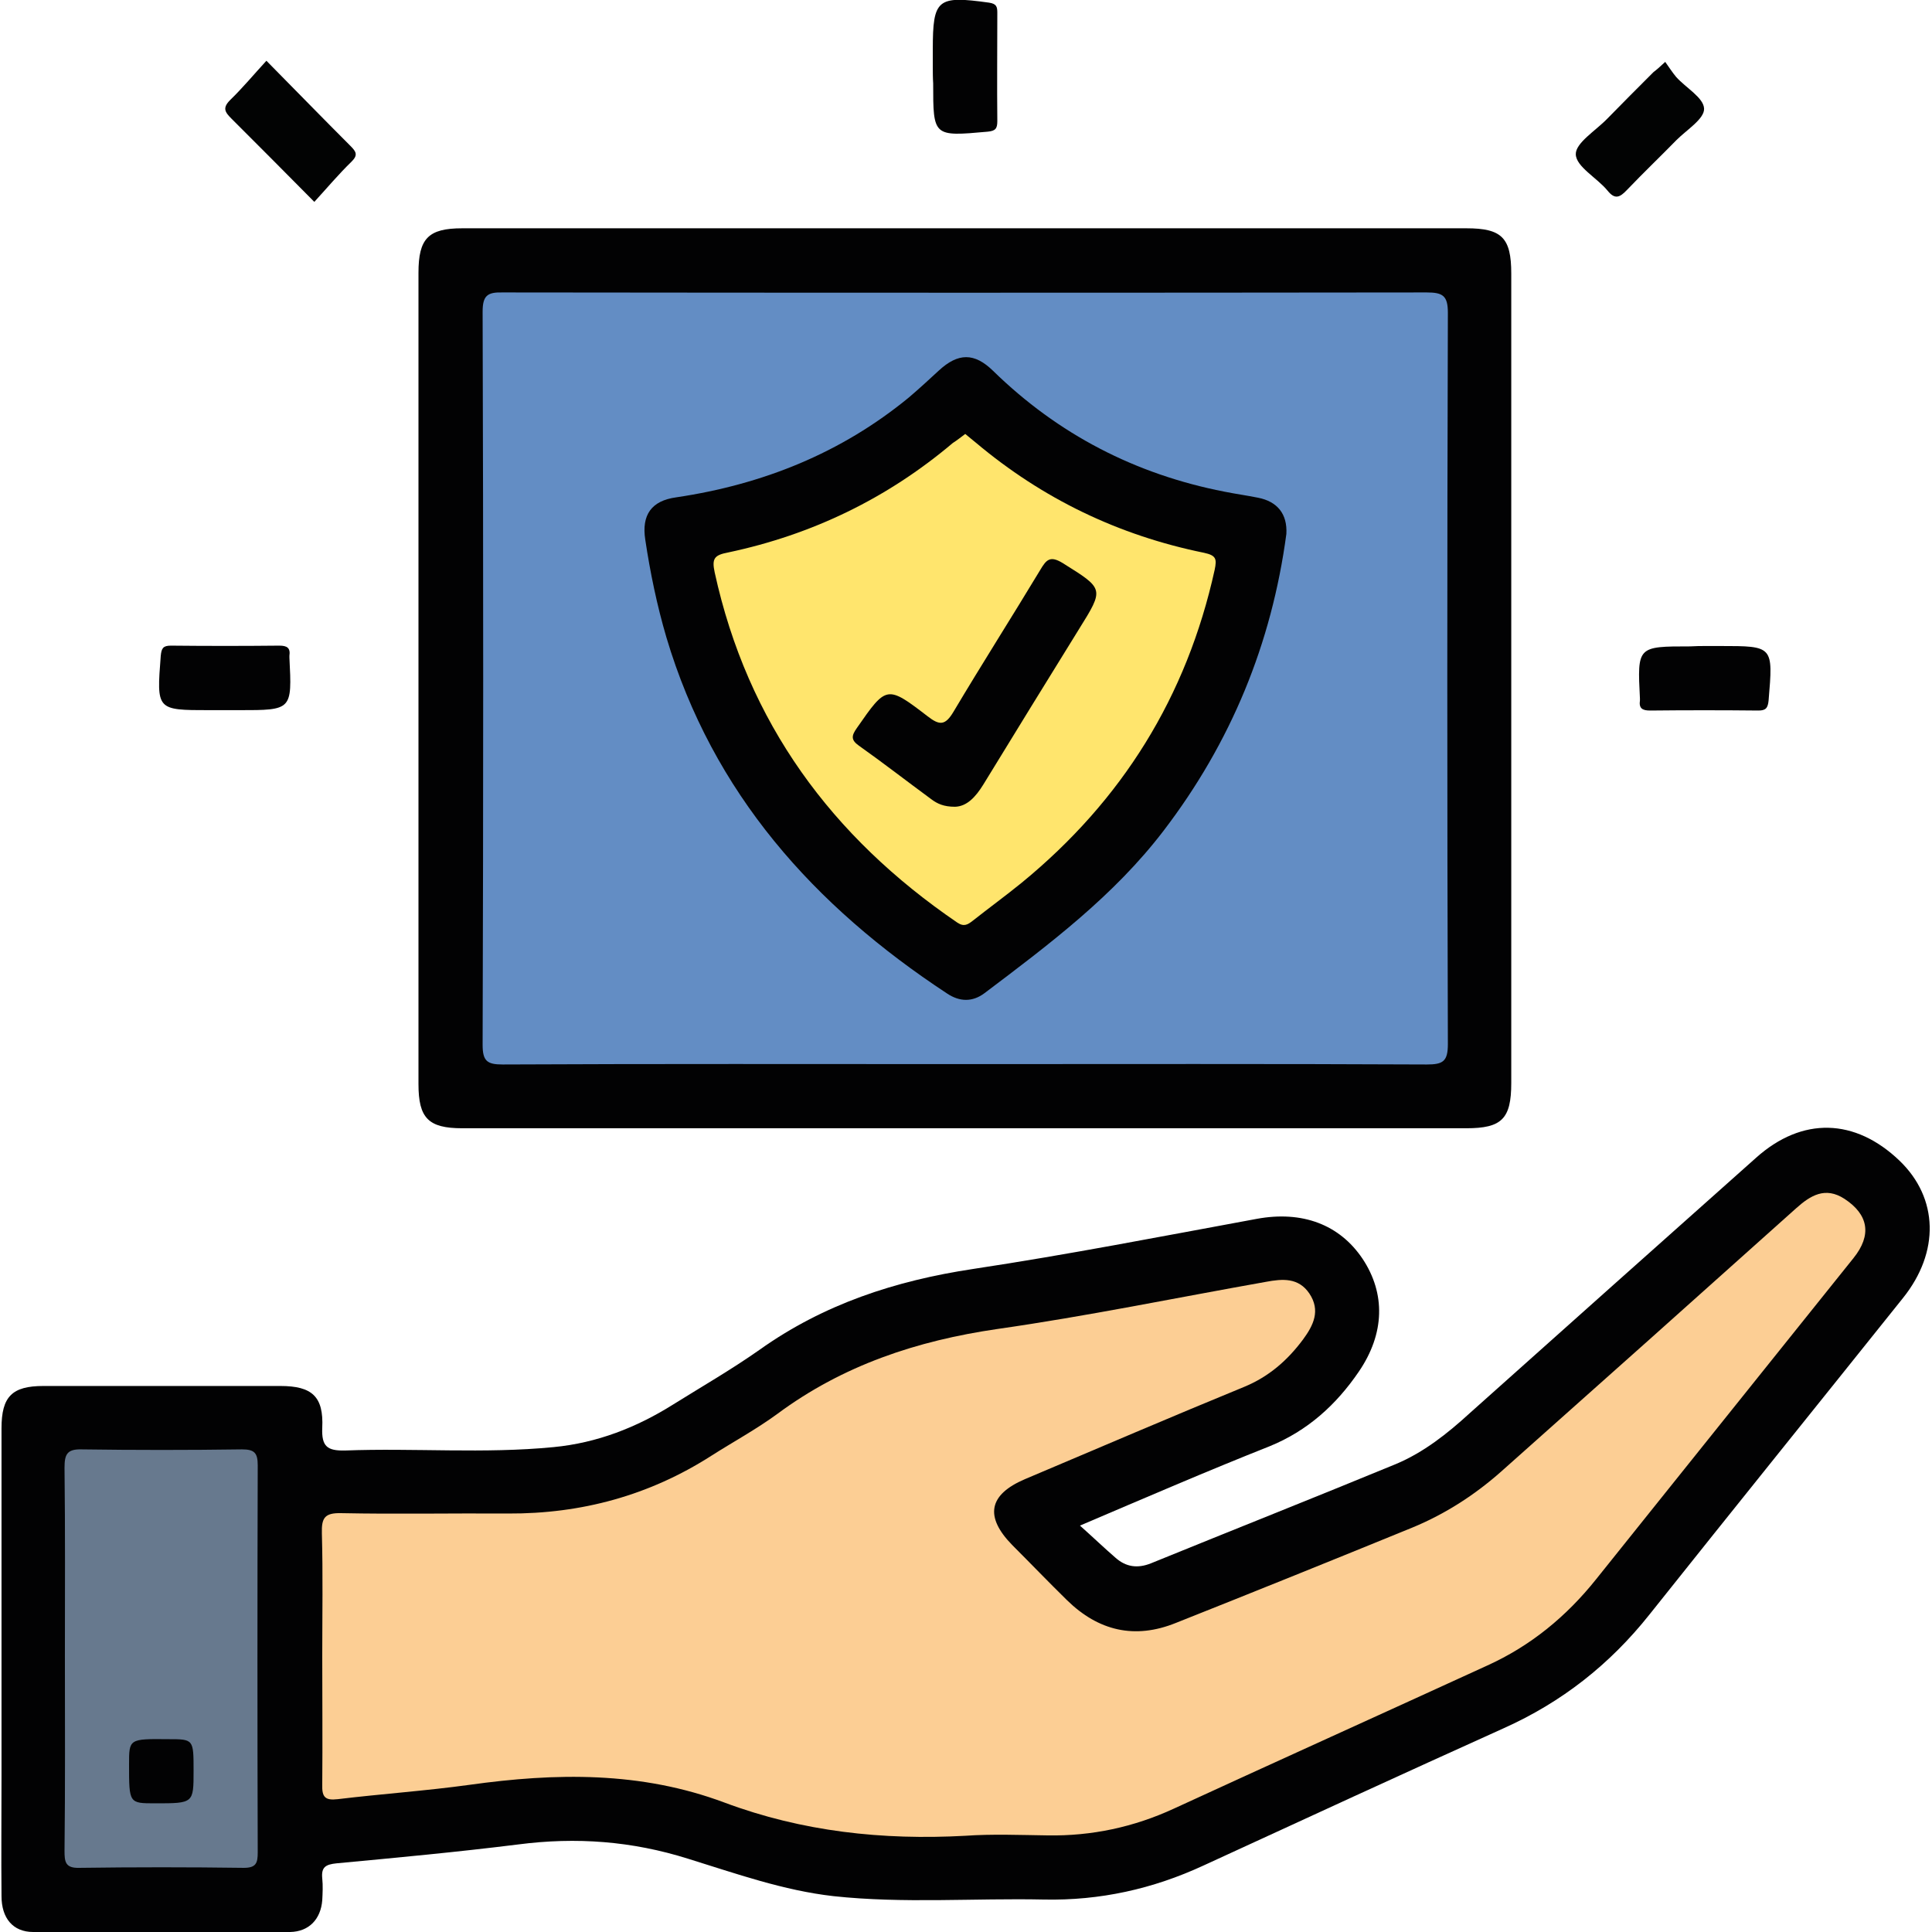 <svg xmlns="http://www.w3.org/2000/svg" xmlns:xlink="http://www.w3.org/1999/xlink" id="Livello_1" x="0px" y="0px" viewBox="0 0 512 512" style="enable-background:new 0 0 512 512;" xml:space="preserve"><style type="text/css">	.st0{fill:#020203;}	.st1{fill:#020303;}	.st2{fill:#FCCE94;}	.st3{fill:#67798E;}	.st4{fill:#638DC4;}	.st5{fill:#FFE56D;}</style><path class="st0" d="M286.2,404.3c3.7,3.3,6.5,6,9.4,8.5c2.8,2.5,5.9,2.9,9.4,1.5c21.6-8.8,43.3-17.4,64.9-26.3 c7.4-3.1,13.7-8.1,19.6-13.5c25.3-22.6,50.5-45.1,75.9-67.7c12.2-10.9,26.2-10.5,38,0.8c10.3,9.9,10.7,24.2,0.9,36.4 c-22.4,28-44.9,55.9-67.2,83.9c-10.5,13.2-23.2,23.2-38.6,30.1c-26.6,12-53.1,24.2-79.6,36.4c-13.4,6.2-27.4,9.3-42.2,9 c-18.6-0.4-37.3,1.1-55.8-0.9c-13.3-1.5-25.9-6-38.5-9.9c-14.9-4.7-29.7-5.8-45.1-3.8c-16,2-32.1,3.5-48.1,5c-2.9,0.3-4.1,1-3.8,4 c0.2,1.9,0.1,3.9,0,5.8c-0.4,5-3.5,8.3-8.5,8.4c-22.7,0.1-45.4,0.1-68.1,0c-5.4,0-8.4-3.7-8.4-9.5c-0.1-10.6,0-21.3,0-31.9 c0-30.7,0-61.4,0-92.1c0-8.4,2.8-11.2,11.1-11.2c20.9,0,41.9,0,62.8,0c8.4,0,11.5,2.8,11.1,11.1c-0.2,4.9,1.3,6.1,6,6 c18.4-0.7,36.9,0.9,55.3-0.9c11.5-1.1,22-5.2,31.7-11.3c7.7-4.8,15.5-9.3,22.9-14.5c17-12.1,36-18.3,56.5-21.4 c25.2-3.8,50.3-8.7,75.3-13.3c12-2.2,21.9,1.5,28,10.6c6.1,9.2,5.9,19.8-1,29.9c-6,8.8-13.6,15.7-23.7,19.8 C320,389.8,303.8,396.8,286.2,404.3z"></path><path class="st0" d="M255.6,60.5c44.3,0,88.7,0,133,0c9.4,0,11.9,2.5,11.9,12c0,71.5,0,143,0,214.5c0,9.5-2.5,12-11.9,12 c-88.7,0-177.4,0-266.1,0c-9,0-11.6-2.7-11.6-11.7c0-71.7,0-143.3,0-215c0-9.1,2.6-11.8,11.6-11.8C166.9,60.5,211.2,60.5,255.6,60.5 z"></path><path class="st1" d="M83.3,53.5c-8-8.1-15-15.1-22-22.1c-1.7-1.7-2.4-2.8-0.3-4.9c3.3-3.2,6.2-6.7,9.6-10.4c7.9,8,15,15.3,22.3,22.6 c1.5,1.5,2,2.4,0.3,4.1C89.7,46.2,86.6,49.9,83.3,53.5z"></path><path class="st1" d="M441.3,16.4c1,1.4,1.9,2.8,2.9,4c2.6,2.9,7.3,5.5,7.4,8.4c0.1,2.7-4.6,5.6-7.3,8.3c-4.3,4.4-8.8,8.7-13.1,13.2 c-1.9,2-3.2,2.7-5.2,0.2c-2.8-3.4-8.3-6.3-8.4-9.6c-0.1-3,5.3-6.3,8.3-9.4c4.1-4.2,8.2-8.3,12.3-12.4 C439,18.5,439.8,17.8,441.3,16.4z"></path><path class="st0" d="M247.2,17.4c0-1.4,0-2.8,0-4.3c0-13.4,1.2-14.3,14.9-12.4c2,0.3,2.2,1.1,2.2,2.7c0,9.6-0.1,19.2,0,28.7 c0,2-0.5,2.6-2.6,2.8c-14.4,1.3-14.4,1.3-14.4-12.8C247.2,20.6,247.2,19,247.2,17.4z"></path><path class="st0" d="M59.8,188.2c-1.4,0-2.8,0-4.3,0c-14.1,0-14,0-12.9-14.4c0.2-2,0.6-2.7,2.7-2.7c9.6,0.1,19.2,0.1,28.7,0 c2.1,0,3,0.6,2.7,2.7c0,0.2,0,0.4,0,0.5c0.7,13.9,0.7,13.9-13.3,13.9C62.3,188.2,61.1,188.2,59.8,188.2z"></path><path class="st0" d="M452.2,171.2c1.2,0,2.5,0,3.7,0c14.1,0,14,0,12.8,14.4c-0.2,2-0.7,2.7-2.7,2.7c-9.6-0.1-19.2-0.1-28.7,0 c-2.1,0-3-0.6-2.7-2.7c0-0.2,0-0.4,0-0.5c-0.7-13.8-0.7-13.8,13.3-13.8C449.4,171.2,450.8,171.2,452.2,171.2z"></path><path class="st2" d="M85.4,438.8c0-10.8,0.2-21.6-0.1-32.5c-0.1-4,0.7-5.4,5.1-5.3c14.7,0.3,29.4,0,44.2,0.1 c19.5,0.1,37.5-4.8,53.9-15.3c5.8-3.7,11.9-7,17.5-11.1c17.4-12.9,37-19.4,58.3-22.5c23.8-3.4,47.5-8.3,71.2-12.5 c4.3-0.8,8.6-1.2,11.5,3.1c3,4.5,1.1,8.4-1.7,12.2c-4.1,5.5-9,9.8-15.5,12.5c-19.5,8-38.8,16.3-58.2,24.5 c-9.6,4.1-10.7,9.9-3.4,17.4c4.9,4.9,9.7,9.9,14.6,14.7c8.3,8.1,17.9,10.4,28.8,6c20.9-8.3,41.7-16.7,62.5-25.2 c8.8-3.6,16.7-8.7,23.7-14.9c26.1-23.2,52.2-46.5,78.2-69.8c3.8-3.4,7.7-5.8,12.8-2.5c6.4,4.2,7.3,9.6,2.4,15.7 c-13.2,16.5-26.4,32.9-39.6,49.4c-9.5,11.9-19.1,23.8-28.6,35.7c-7.9,9.9-17.4,17.7-28.9,22.9c-27.7,12.7-55.4,25.2-83,37.9 c-10.6,4.9-21.8,7.3-33.5,7.1c-7.3-0.1-14.6-0.4-21.8,0.1c-21.9,1.2-43.2-1.1-63.8-8.8c-22.2-8.3-44.7-7.9-67.6-4.7 c-11.6,1.6-23.3,2.4-34.9,3.8c-3.4,0.4-4.2-0.6-4.1-3.9C85.5,461.5,85.4,450.2,85.4,438.8z"></path><path class="st3" d="M17.2,439c0-16.7,0.1-33.3-0.1-50c0-3.5,0.6-5,4.5-4.9c14.2,0.2,28.4,0.2,42.5,0c3.3,0,4.2,0.9,4.2,4.2 c-0.1,34.2-0.1,68.4,0,102.6c0,2.8-0.4,4.1-3.7,4.1c-14.5-0.2-29.1-0.2-43.6,0c-3.7,0.1-3.9-1.6-3.9-4.5 C17.3,473.4,17.2,456.2,17.2,439z"></path><path class="st4" d="M255.6,282c-40.8,0-81.6-0.1-122.4,0.1c-4.1,0-5.3-0.9-5.3-5.2c0.2-64.8,0.2-129.5,0-194.3 c0-4.3,1.3-5.2,5.3-5.1c81.6,0.1,163.2,0.1,244.9,0c4.3,0,5.6,0.9,5.6,5.4c-0.2,64.6-0.2,129.2,0,193.8c0,4.6-1.3,5.4-5.6,5.4 C337.2,281.9,296.4,282,255.6,282z"></path><path class="st0" d="M51.3,469.3c0,8.6,0,8.6-10.2,8.6c-6.9,0-6.9,0-6.9-10.3c0-6.8,0-6.8,10.4-6.7 C51.3,460.9,51.3,460.9,51.3,469.3z"></path><path class="st0" d="M340.9,141.5c-3.9,29.1-14.7,55.3-32.5,78.6c-13.2,17.3-30.4,30.2-47.5,43.1c-3.2,2.4-6.6,2.3-9.9,0.1 c-35.3-23.2-62.1-53.1-74.4-94.4c-2.5-8.5-4.3-17.2-5.6-25.9c-1-6.5,1.6-10.3,8.2-11.2c22.9-3.4,43.7-11.7,61.7-26.5 c2.7-2.3,5.3-4.7,7.9-7.1c5.1-4.7,9.4-4.8,14.4,0.1c17.2,16.8,37.7,27.4,61.3,32c3,0.6,5.9,1,8.9,1.6 C338.5,132.9,341.2,136.2,340.9,141.5z"></path><path class="st5" d="M255.8,115c1,0.8,1.9,1.6,2.8,2.3c17.7,14.9,37.9,24.6,60.5,29.2c3.2,0.7,3.4,1.6,2.8,4.5 c-7.4,33.6-24.5,61.1-51.1,82.9c-4.3,3.5-8.7,6.7-13,10.1c-1.3,1-2.3,1.7-4.1,0.5c-33.3-22.7-55.6-53-64.3-92.8 c-0.8-3.7-0.1-4.6,3.6-5.3c22.2-4.7,42.1-14.3,59.5-29C253.6,116.7,254.6,115.9,255.8,115z"></path><path class="st0" d="M253.1,213.8c-3,0-4.7-0.8-6.3-2c-6.4-4.7-12.7-9.6-19.2-14.2c-2.1-1.5-2-2.6-0.5-4.7 c7.8-11.2,7.9-11.4,18.7-3.1c3.2,2.5,4.7,2.5,6.9-1.2c7.5-12.6,15.4-25,23-37.6c1.6-2.7,2.6-3.8,5.9-1.8c11,6.9,11.1,6.7,4.3,17.6 c-8.5,13.7-16.9,27.4-25.3,41.1C258.5,211.3,256.2,213.7,253.1,213.8z"></path></svg>